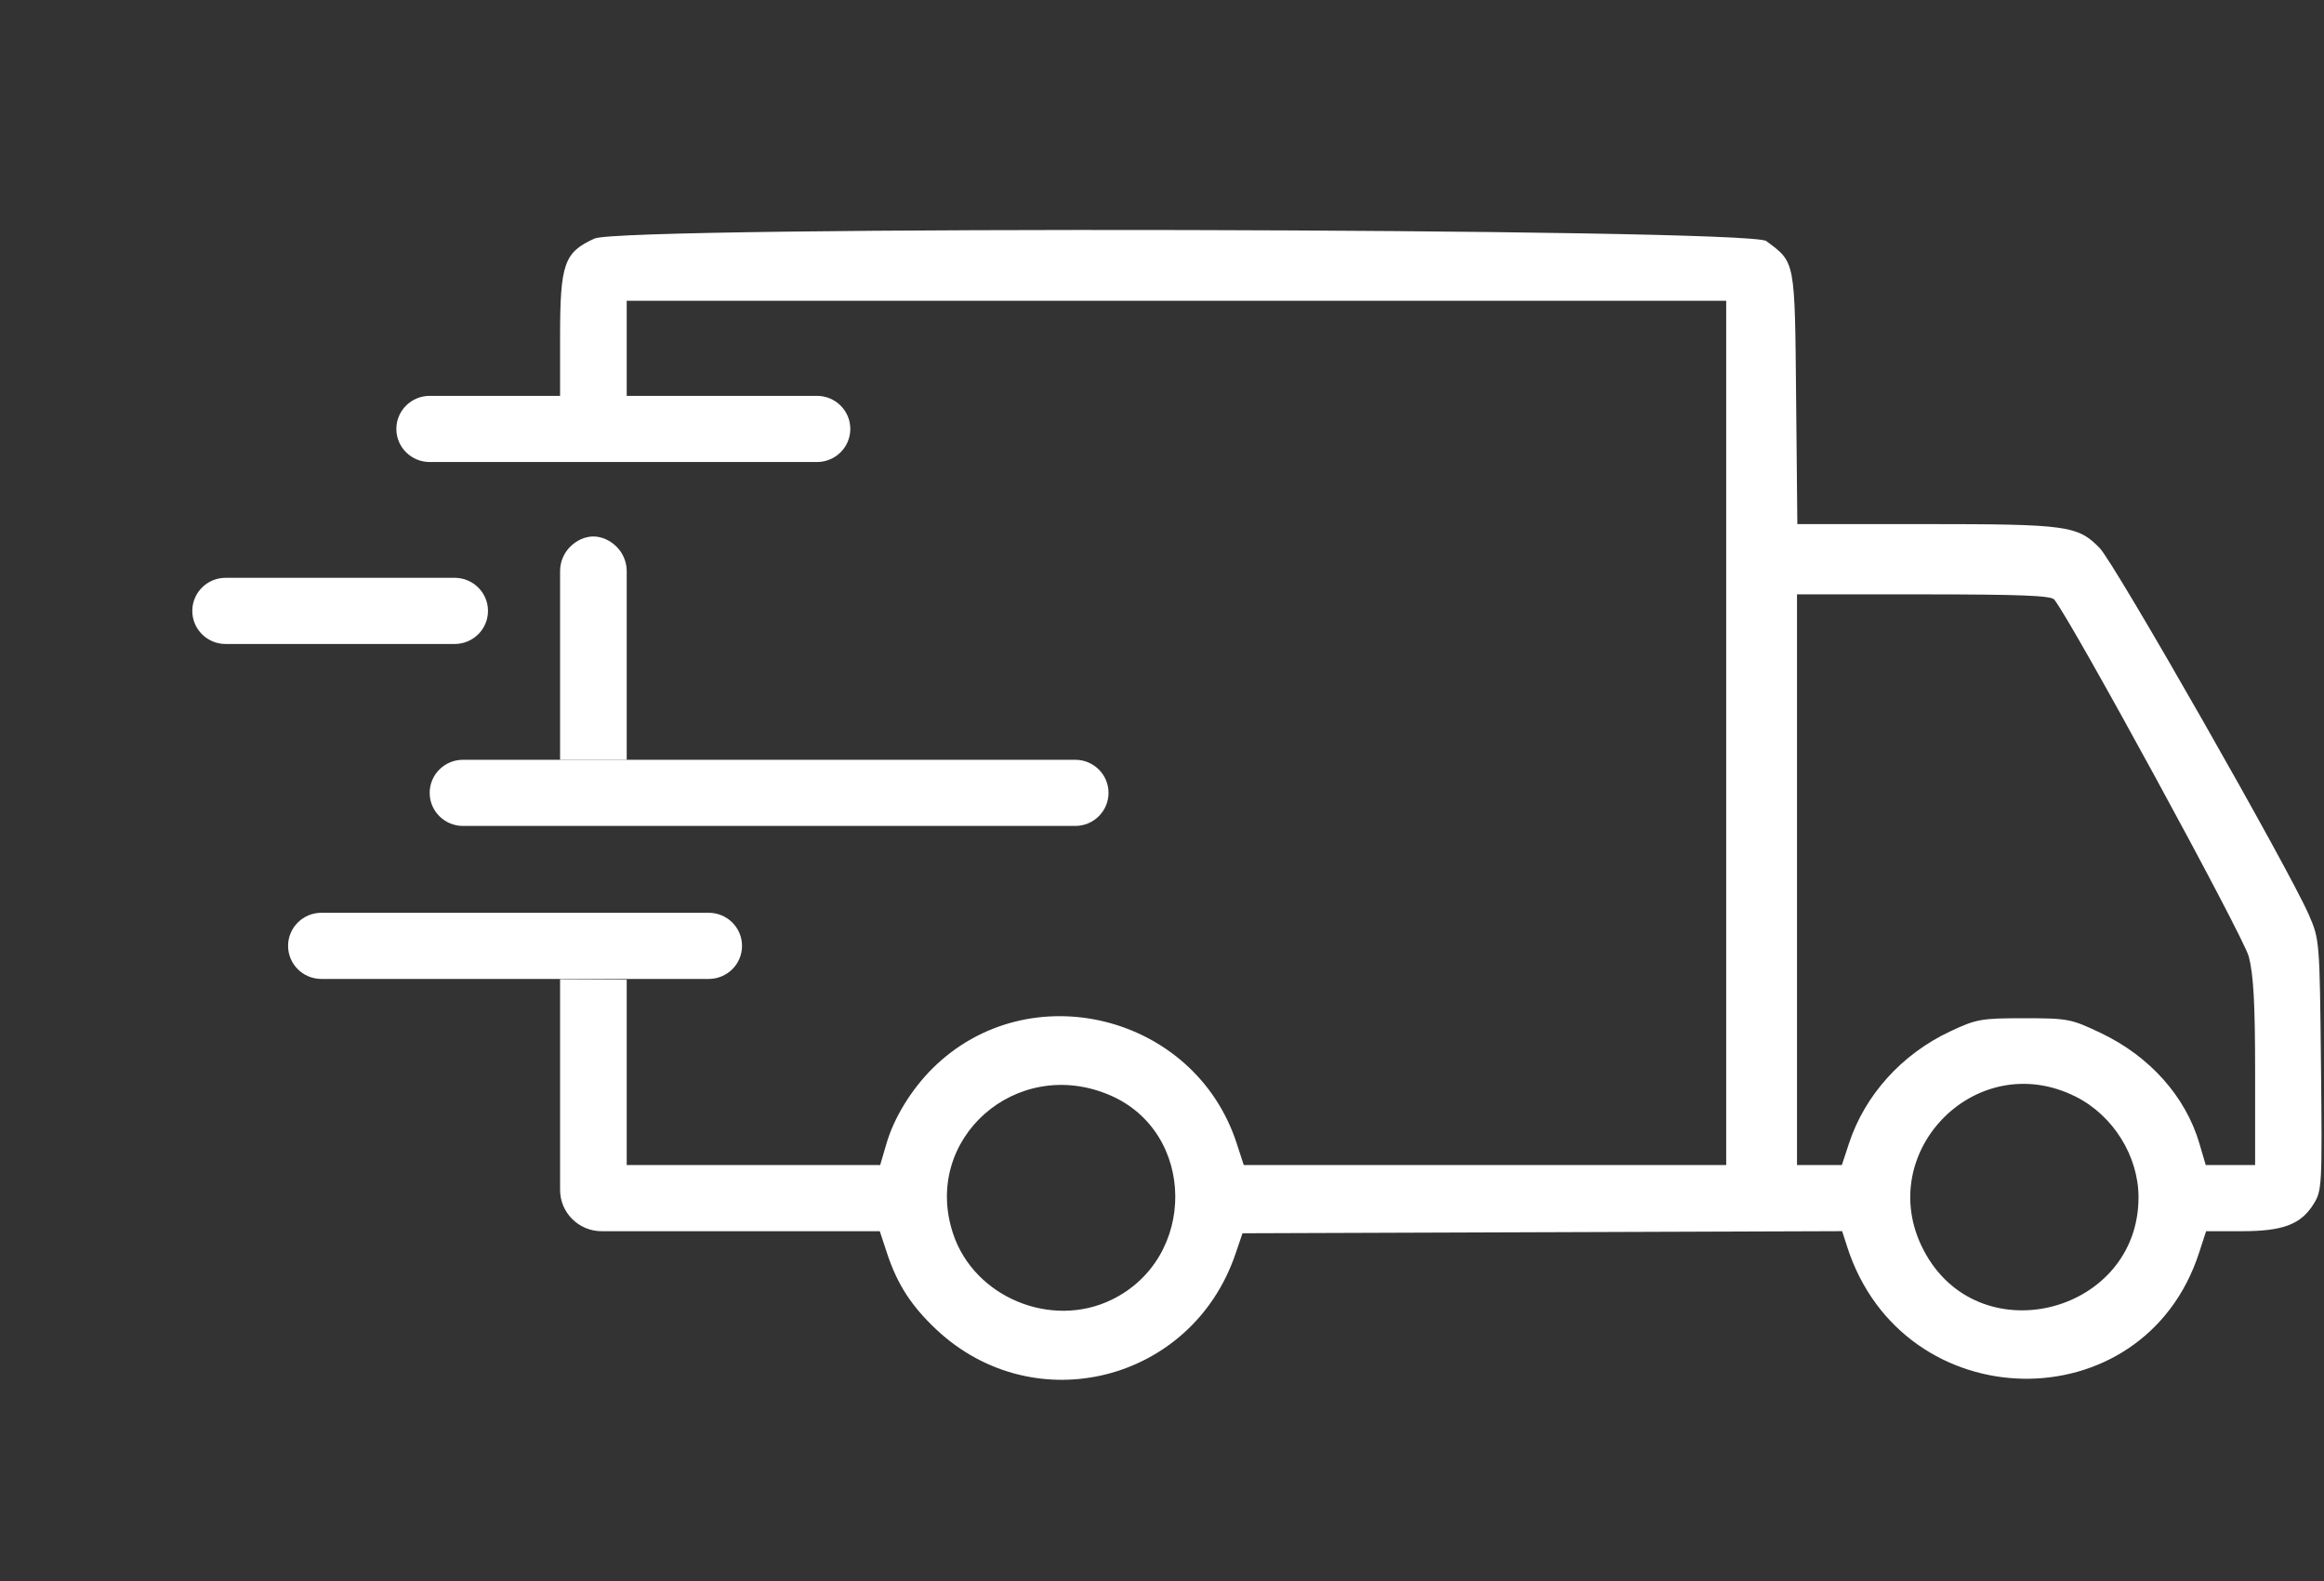<svg width="97" height="66" viewBox="0 0 97 66" fill="none" xmlns="http://www.w3.org/2000/svg">
<rect x="0" y="0" width="97" height="66" fill="#333333" stroke="none"/>
<path fill-rule="evenodd" clip-rule="evenodd" d="M24.814 9.958C23.544 10.533 23.378 11.007 23.377 14.065L23.377 16.698C23.377 16.698 47.239 16.698 26.158 16.698V12.555H72.049V48.635H51.912L51.617 47.728C49.862 42.334 42.926 40.625 38.923 44.6C38.041 45.476 37.318 46.654 37.003 47.728L36.737 48.635H26.158V40.893L23.377 40.88V49.67C23.377 50.624 24.155 51.397 25.115 51.397H36.721L37.019 52.302C37.45 53.61 38.035 54.517 39.081 55.5C43.175 59.345 49.746 57.687 51.565 52.349L51.86 51.483L76.888 51.395L77.097 52.043C79.418 59.26 89.462 59.438 91.784 52.303L92.079 51.397H93.554C95.289 51.397 96.035 51.116 96.567 50.261C96.916 49.7 96.927 49.496 96.874 44.453C96.82 39.27 96.815 39.218 96.369 38.191C95.534 36.268 88.27 23.527 87.64 22.881C86.722 21.938 86.29 21.879 80.356 21.878L75.018 21.877L74.967 16.624C74.912 10.824 74.938 10.966 73.72 10.062C72.987 9.518 26.006 9.418 24.814 9.958ZM23.803 22.819C23.53 23.09 23.377 23.458 23.377 23.841V31.717C-33.94 31.717 33.558 31.717 26.158 31.717V23.841C26.158 23.458 26.004 23.09 25.731 22.819C25.462 22.551 25.106 22.395 24.767 22.395C24.428 22.395 24.072 22.551 23.803 22.819ZM85.74 25.027C86.46 25.91 93.638 39.085 93.86 39.929C94.059 40.687 94.125 41.898 94.125 44.787V48.635H92.064L91.797 47.728C91.223 45.774 89.728 44.097 87.693 43.127C86.44 42.531 86.315 42.506 84.477 42.506C82.686 42.506 82.491 42.541 81.39 43.059C79.376 44.007 77.84 45.709 77.174 47.73L76.876 48.635H75.004V24.812H80.284C84.299 24.812 85.607 24.863 85.74 25.027ZM46.318 45.715C49.929 47.258 49.978 52.518 46.397 54.258C43.873 55.485 40.667 54.153 39.783 51.508C38.461 47.555 42.417 44.048 46.318 45.715ZM86.642 45.782C88.202 46.567 89.258 48.263 89.258 49.983C89.258 54.761 82.772 56.514 80.394 52.38C78.033 48.274 82.41 43.653 86.642 45.782Z" fill="white"/>
<path d="M16.543 17.906C16.543 17.144 17.166 16.525 17.934 16.525H34.1C34.868 16.525 35.491 17.144 35.491 17.906C35.491 18.669 34.868 19.287 34.1 19.287H17.934C17.166 19.287 16.543 18.669 16.543 17.906Z" fill="white"/>
<path d="M12.024 39.485C12.024 38.723 12.646 38.104 13.414 38.104H29.581C30.349 38.104 30.971 38.723 30.971 39.485C30.971 40.248 30.349 40.866 29.581 40.866H13.414C12.646 40.866 12.024 40.248 12.024 39.485Z" fill="white"/>
<path d="M8.026 25.502C8.026 24.739 8.648 24.121 9.416 24.121H18.977C19.745 24.121 20.368 24.739 20.368 25.502C20.368 26.265 19.745 26.883 18.977 26.883H9.416C8.648 26.883 8.026 26.265 8.026 25.502Z" fill="white"/>
<path d="M17.934 33.098C17.934 32.335 18.557 31.717 19.325 31.717H44.877C45.645 31.717 46.268 32.335 46.268 33.098C46.268 33.861 45.645 34.479 44.877 34.479H19.325C18.557 34.479 17.934 33.861 17.934 33.098Z" fill="white"/>
</svg>
